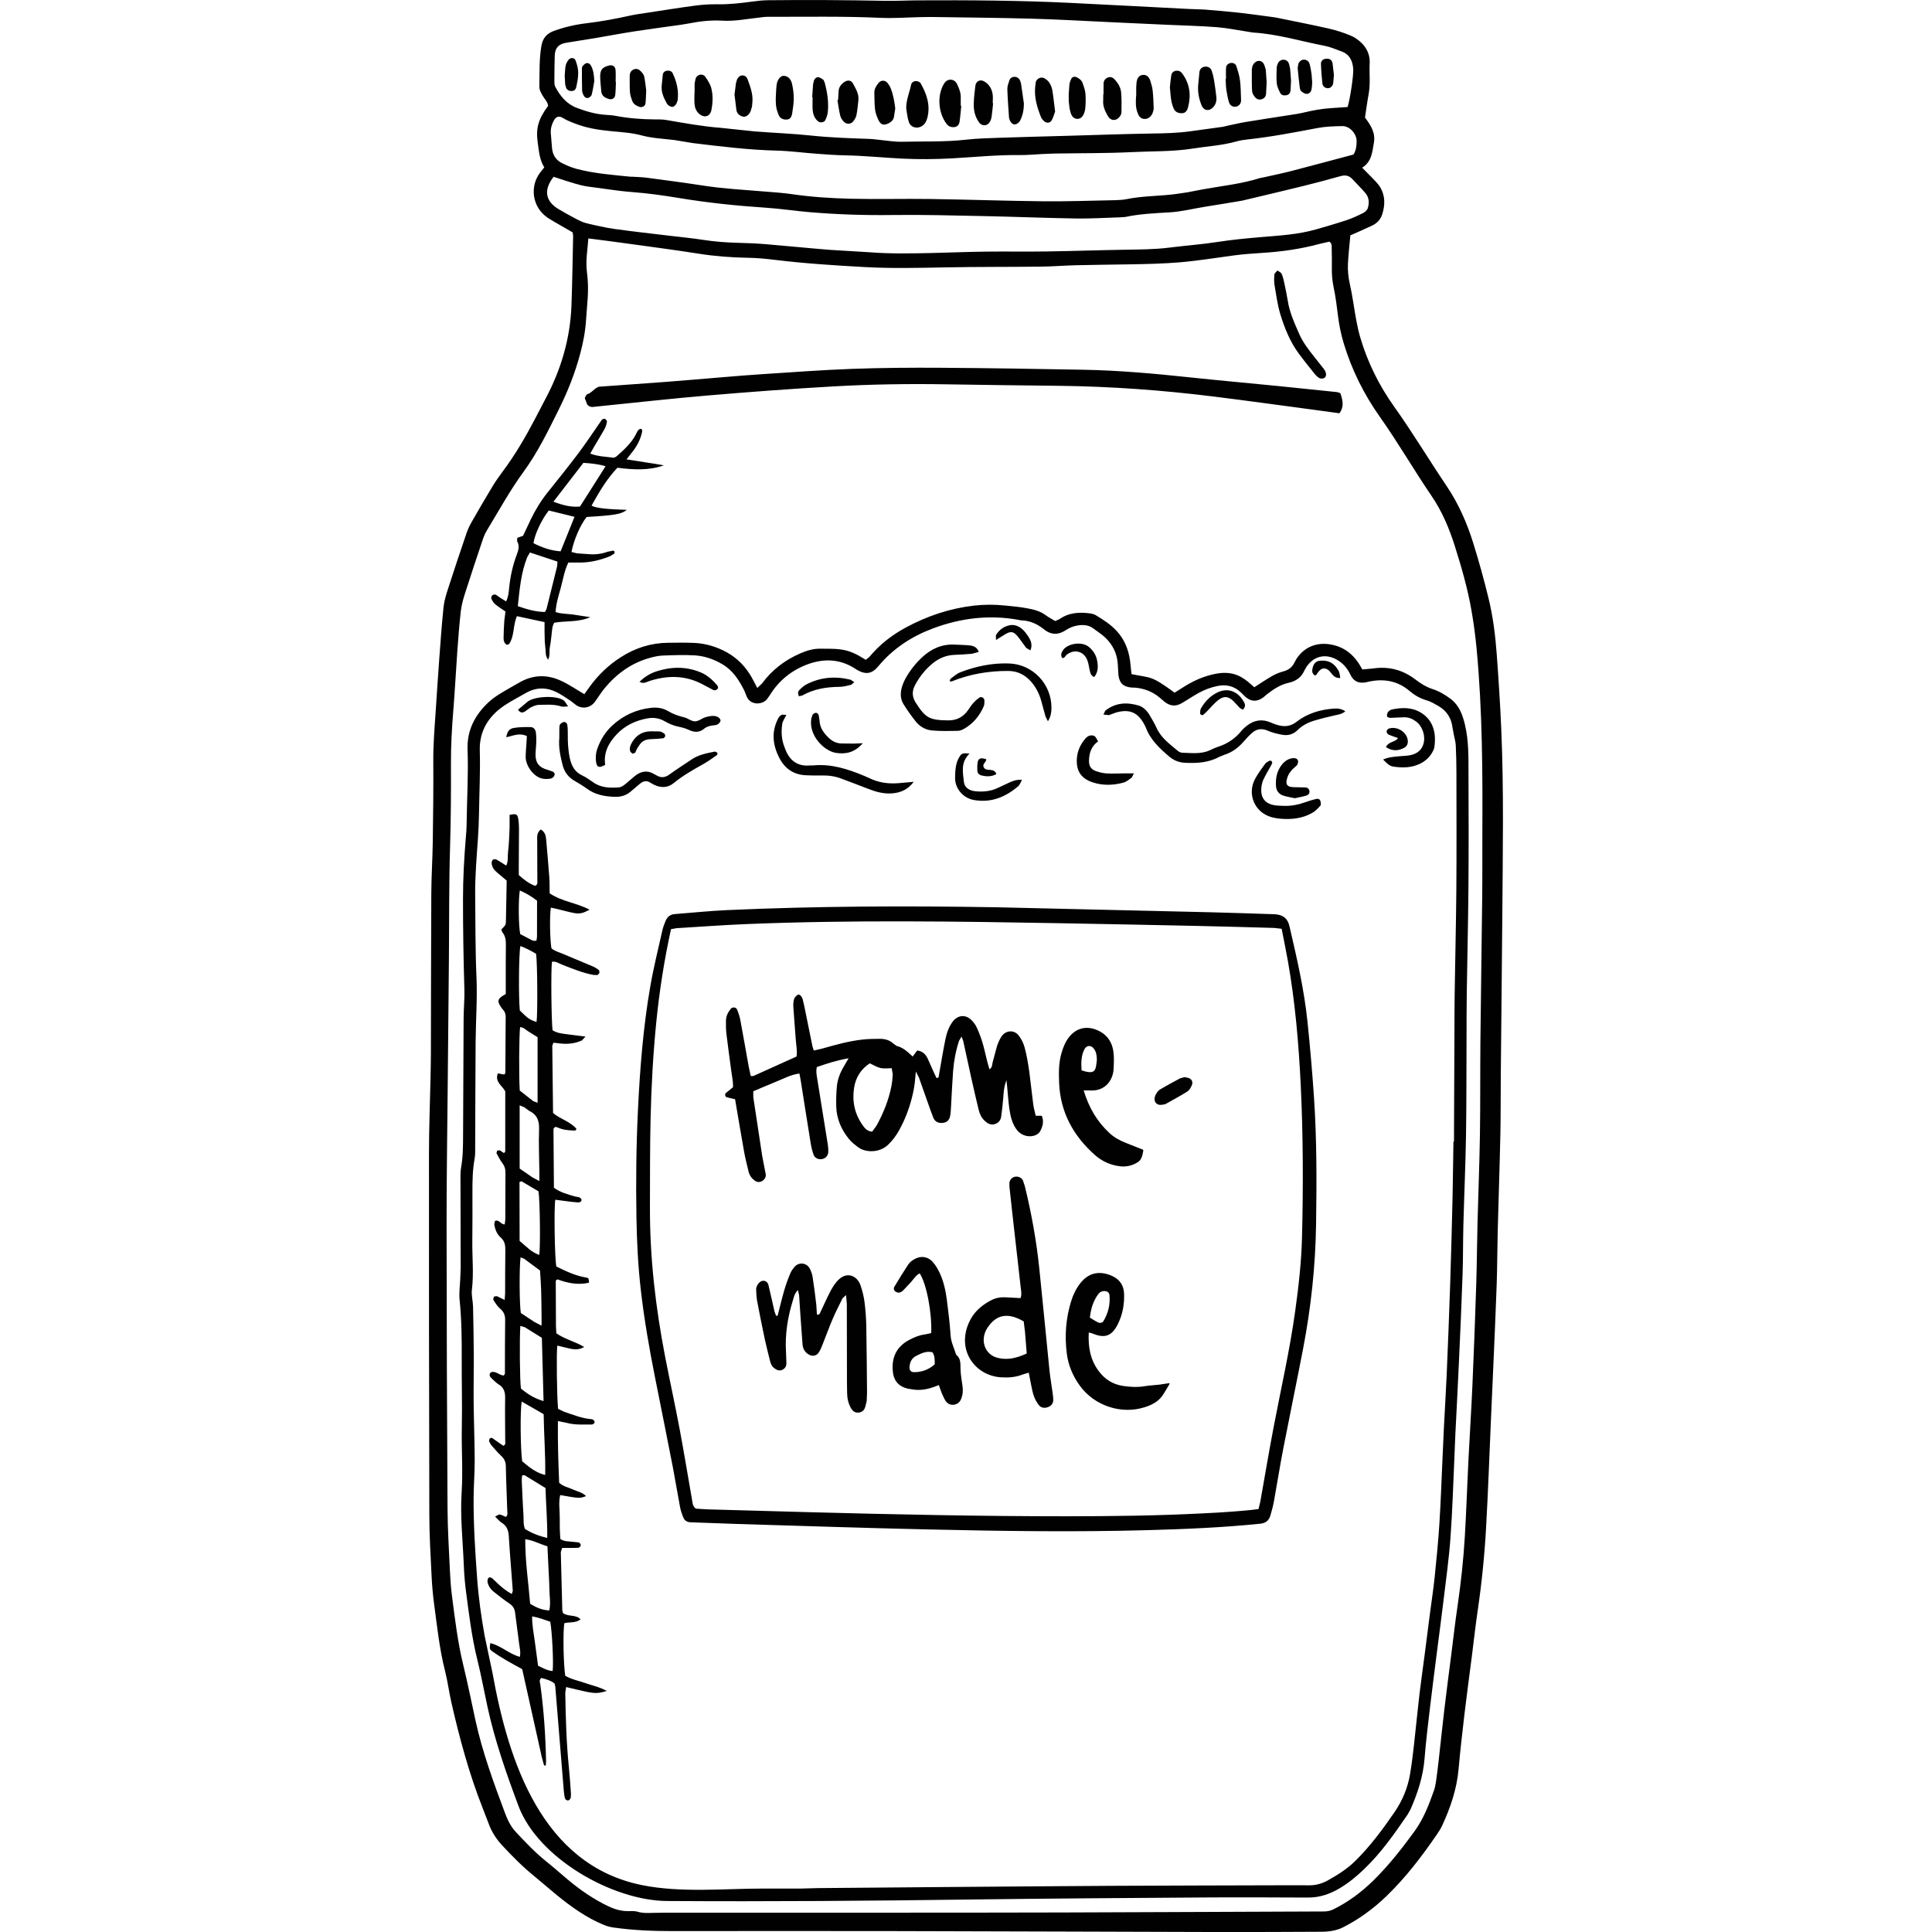 <svg xmlns="http://www.w3.org/2000/svg" width="100" height="100" viewBox="0 0 100 100"><g fill="#010101"><path d="M29.642 12.029l-.968-.558c-.163-.097-.331-.192-.475-.314-.652-.552-.762-1.512-.26-2.2l.233-.294c-.251-.4-.278-.855-.341-1.296-.105-.74.043-1.221.539-1.886-.017-.201-.166-.335-.262-.495-.099-.165-.197-.328-.192-.528.016-.692-.012-1.384.104-2.072.067-.4.27-.649.653-.787.541-.195 1.097-.326 1.663-.393.775-.091 1.539-.236 2.299-.403.27-.059.545-.094.818-.136.838-.127 1.675-.263 2.515-.375.375-.05.758-.077 1.137-.07.626.012 1.243-.06 1.861-.144.256-.035.516-.063.775-.066 2.024-.022 4.049-.01 6.073.03.553.011 1.107-.021 1.661-.024 2.649-.014 5.296.002 7.944.132 2.037.099 4.078.21 6.116.314l.778.028c.604.048 1.207.1 1.809.165.531.058 1.062.135 1.596.205l.309.043c.914.188 1.83.366 2.742.571.386.088.767.212 1.134.363.217.089.426.238.592.406.273.279.419.622.399 1.032-.026.534.045 1.07-.055 1.602-.072.39-.123.785-.188 1.203.276.377.558.77.461 1.307-.087.479-.106.976-.607 1.291l.396.399c.187.202.404.389.542.621.263.44.252.926.096 1.405-.085.26-.264.446-.506.565l-.661.302-.478.21c-.045.497-.1.978-.124 1.458-.018.362.018.719.101 1.08.137.606.213 1.226.326 1.838.056.306.123.61.21.908.379 1.291.972 2.483 1.749 3.574.955 1.34 1.801 2.751 2.719 4.114.614.91 1.055 1.91 1.379 2.954.293.941.557 1.892.79 2.849.23.942.353 1.907.424 2.873.095 1.294.18 2.59.236 3.887.139 3.201.078 6.403.056 9.605-.02 2.787-.056 5.574-.08 8.36-.01 1.005.001 2.008-.021 3.013-.036 1.678-.094 3.354-.138 5.034-.022.916-.022 1.834-.053 2.752-.043 1.28-.104 2.559-.157 3.839l-.136 3.06c-.084 1.902-.149 3.805-.257 5.705-.08 1.435-.225 2.863-.434 4.286-.117.786-.201 1.579-.303 2.368-.127.995-.263 1.99-.381 2.986-.111.946-.22 1.892-.304 2.839-.092 1.033-.417 1.993-.85 2.925-.07.156-.165.305-.263.446-.783 1.145-1.62 2.243-2.623 3.211-.667.642-1.402 1.181-2.224 1.602-.357.184-.754.239-1.159.239-1.575.003-3.15.019-4.726.016-5.764-.015-11.528-.038-17.292-.05-3.843-.008-7.686-.003-11.529 0-1.023 0-2.042-.039-3.056-.182-.168-.023-.339-.065-.497-.129-.909-.368-1.695-.934-2.45-1.546l-1.193-1.002c-.593-.481-1.126-1.022-1.646-1.582-.274-.296-.493-.624-.646-.995l-.355-.92c-.703-1.774-1.197-3.61-1.622-5.467-.124-.539-.19-1.092-.327-1.627-.295-1.161-.417-2.35-.576-3.531-.064-.48-.103-.964-.126-1.447-.049-1.021-.112-2.041-.114-3.062-.017-6.249-.022-12.498-.019-18.747 0-1.298.053-2.596.08-3.894.009-.433.018-.865.02-1.298.007-2.77.006-5.54.021-8.31.005-.882.064-1.765.076-2.647.021-1.384.036-2.77.027-4.154-.007-.851.062-1.695.12-2.541.062-.897.116-1.795.183-2.692.067-.915.132-1.831.226-2.742.033-.323.131-.645.232-.956.312-.971.636-1.938.966-2.904.072-.211.175-.414.286-.608.343-.601.692-1.199 1.05-1.791.161-.266.341-.522.527-.771.645-.862 1.184-1.788 1.682-2.739l.528-1.013c.812-1.519 1.29-3.132 1.352-4.857.043-1.193.06-2.388.086-3.581l-.023-.189zm.812.311c-.044.596-.148 1.161-.075 1.731.058.449.072.896.041 1.346l-.086 1.139c-.036.589-.147 1.166-.298 1.734-.266 1.007-.647 1.97-1.112 2.902-.548 1.101-1.084 2.211-1.81 3.206-.707.967-1.281 2.013-1.899 3.033-.089.146-.163.306-.218.469-.319.95-.638 1.902-.942 2.857-.094.294-.173.6-.207.907-.077.688-.129 1.378-.179 2.068-.073 1.019-.124 2.039-.207 3.056-.075.915-.125 1.829-.121 2.748.006 1.437-.002 2.872-.046 4.309-.059 1.938-.042 3.877-.06 5.815l-.06 6.387c-.022 2.458-.062 4.916-.06 7.373.002 4.882.021 9.764.049 14.645.006 1.072.073 2.145.122 3.216.02.433.049.865.104 1.294.157 1.217.301 2.436.595 3.634.23.938.417 1.891.625 2.836.359 1.645.938 3.22 1.526 4.791.134.359.295.701.561.984.497.533.996 1.061 1.565 1.517.378.304.741.626 1.112.938.652.546 1.345 1.028 2.118 1.395.336.159.676.258 1.049.249.155-.003.32-.011.464.032.256.079.511.067.771.059l.675-.01c3.843 0 7.686 0 11.528-.001 3.029-.002 6.058 0 9.087-.01 4.483-.013 8.967-.036 13.45-.052.178 0 .337-.029.497-.108.768-.381 1.444-.881 2.057-1.48.794-.778 1.475-1.645 2.131-2.543.479-.655.76-1.391 1.024-2.141.05-.146.08-.302.103-.456.053-.377.1-.755.142-1.132.098-.859.185-1.72.287-2.579.112-.944.236-1.889.357-2.832.107-.841.202-1.684.326-2.522.176-1.199.307-2.403.379-3.613.077-1.293.118-2.593.183-3.889.065-1.312.152-2.626.21-3.939.078-1.746.141-3.494.198-5.24.034-1.055.038-2.111.066-3.166.039-1.522.101-3.045.125-4.567.024-1.593.009-3.185.024-4.777.026-2.526.066-5.054.094-7.581.012-1.056.001-2.112.007-3.168.016-3.202.005-6.404-.295-9.596-.063-.671-.15-1.342-.267-2.006-.2-1.143-.52-2.259-.871-3.363-.287-.909-.662-1.789-1.203-2.58-.915-1.343-1.728-2.755-2.669-4.083-.822-1.164-1.456-2.43-1.869-3.802-.14-.466-.239-.937-.297-1.419-.061-.498-.123-.997-.227-1.487-.068-.326-.098-.648-.092-.978.004-.363.001-.726-.008-1.09-.002-.097.012-.21-.127-.292l-.473.109c-.989.27-1.997.412-3.019.474-.484.03-.968.067-1.449.13-.941.124-1.878.282-2.829.359-.829.067-1.657.087-2.488.101-.952.016-1.903.024-2.854.047-.604.015-1.208.066-1.812.072-1.646.019-3.29.007-4.934.039-1.403.027-2.804.061-4.205-.017-1.556-.087-3.109-.185-4.656-.375-.446-.054-.897-.097-1.345-.104-.867-.014-1.726-.079-2.584-.214-1.144-.181-2.293-.332-3.441-.49-.733-.106-1.469-.197-2.258-.299zm39.297-6.8c.121-.368.314-1.635.292-1.967-.029-.425-.192-.769-.627-.92-.278-.096-.55-.222-.835-.277-1.239-.238-2.451-.615-3.72-.691l-.307-.049c-.531-.08-1.057-.19-1.591-.231-.862-.065-1.728-.084-2.59-.124l-2.801-.129c-1.383-.063-2.765-.146-4.148-.184-1.747-.049-3.493-.062-5.241-.089l-.571.008c-.674.015-1.35.068-2.022.037-1.955-.09-3.91-.049-5.865-.054-.172 0-.344.032-.516.051-.601.067-1.198.186-1.807.15-.592-.035-1.175.028-1.753.144l-.41.068c-.805.114-1.611.219-2.414.343-.684.106-1.363.237-2.045.351l-1.485.239c-.394.07-.569.271-.582.665-.013.433-.017.865-.019 1.298 0 .102-.003.218.042.304.253.487.596.904 1.122 1.102.484.183.984.33 1.508.36.173.01.347.023.516.055.665.126 1.337.176 2.014.181.19.002.383-.004.569.027.938.159 1.872.335 2.823.408l1.754.184c.982.08 1.969.112 2.948.217 1 .106 2.002.138 3.004.173.224.008.446.045.67.066.327.03.655.089.981.082 1.124-.028 2.25.018 3.371-.109.584-.065 1.174-.079 1.76-.099 1.124-.039 2.249-.066 3.374-.097 1.504-.043 3.007-.098 4.513-.122.642-.01 1.279-.025 1.914-.111l1.747-.24.151-.039c.337-.071.673-.153 1.015-.209.716-.12 1.434-.225 2.151-.339.272-.042.548-.078.817-.142.488-.116.98-.21 1.482-.237l.811-.054zm.305 2.459c.145-.234.158-.46.163-.685.008-.382-.357-.793-.736-.787-.431.007-.867.02-1.29.1-1.205.228-2.409.461-3.633.592-.189.02-.378.049-.56.101-.736.21-1.502.249-2.251.368-1.044.167-2.104.132-3.155.185-1.331.066-2.664.052-3.997.074l-.621.024c-.415.02-.831.061-1.243.056-1.145-.014-2.28.104-3.421.168-.862.048-1.73.058-2.593.016-.983-.047-1.964-.152-2.95-.169-.501-.009-1.002-.047-1.502-.084-.689-.05-1.378-.145-2.068-.162-1.457-.036-2.897-.216-4.339-.39l-.973-.16c-.564-.067-1.129-.089-1.688-.24-.513-.137-1.058-.167-1.591-.219-.605-.06-1.199-.149-1.772-.365-.244-.091-.482-.181-.705-.317-.205-.125-.353-.071-.469.142-.111.201-.168.417-.153.647l.064.776c.032.356.207.625.527.779.231.113.472.219.72.286.922.247 1.872.316 2.818.412l.103.001c.242.016.485.019.725.05.977.13 1.955.258 2.928.408 1.044.162 2.098.218 3.15.305.483.04.968.068 1.446.139 1.012.148 2.032.212 3.05.237 1.366.034 2.733-.007 4.101.013 1.955.028 3.91.099 5.864.119 1.245.012 2.49-.034 3.736-.058.189-.004.382-.017.568-.053.662-.133 1.338-.156 2.01-.208.379-.029.757-.086 1.133-.144l.813-.156c.986-.179 1.988-.28 2.949-.583l.255-.051c.455-.103.912-.196 1.365-.313 1.069-.277 2.136-.566 3.222-.854zm-41.399 1.152c-.536.67-.434 1.268.259 1.676.283.167.568.329.86.481.183.096.372.195.57.244.487.118.978.23 1.473.301.942.133 1.888.233 2.832.348.567.068 1.135.121 1.699.208.618.096 1.236.146 1.86.159.484.011.968.033 1.451.073 1.086.09 2.17.202 3.256.289l2.124.129c1.055.082 2.11.059 3.166.037.934-.02 1.868-.061 2.801-.072 1.055-.013 2.112.007 3.166-.009 1.35-.02 2.698-.067 4.047-.089.78-.012 1.557-.014 2.333-.113.823-.104 1.649-.163 2.472-.29.733-.114 1.476-.185 2.214-.248.965-.082 1.933-.132 2.872-.4.53-.152 1.062-.306 1.588-.48.295-.098.578-.23.855-.37.099-.05.21-.149.241-.249.084-.273.073-.555-.125-.785-.215-.249-.448-.48-.672-.721-.171-.184-.363-.224-.61-.154-.646.183-1.299.355-1.953.517-1.04.256-2.084.5-3.127.749l-.152.027c-.581.096-1.16.195-1.741.285-.631.098-1.253.262-1.896.299-.759.043-1.521.077-2.269.236l-.206.016c-.778.024-1.557.076-2.335.064-1.609-.025-3.218-.093-4.825-.125-1.575-.032-3.15-.076-4.724-.055-1.421.019-2.837-.029-4.251-.147-.758-.063-1.512-.182-2.271-.231-1.502-.099-2.996-.255-4.483-.5-.821-.137-1.646-.251-2.473-.313-.744-.056-1.475-.188-2.213-.276-.256-.031-.509-.101-.757-.173-.346-.1-.687-.218-1.056-.338zM30.245 35.931l.275-.385c.442-.609.976-1.121 1.61-1.528.747-.479 1.56-.74 2.449-.748.451-.005.901-.013 1.351.007.596.027 1.158.195 1.682.483.561.309.987.754 1.3 1.309l.287.541.249-.242c.516-.699 1.183-1.206 1.975-1.549.333-.145.681-.251 1.052-.243.345.008.693-.009 1.034.038.464.062.805.226 1.305.538l.185-.15c.525-.635 1.16-1.129 1.883-1.52 1.108-.598 2.279-.992 3.53-1.135.535-.061 1.07-.061 1.606-.006.378.038.758.071 1.131.141.338.063.678.139.965.354.153.112.322.199.503.309l.224-.1c.486-.342 1.027-.37 1.589-.294.102.013.208.044.294.096.385.232.76.472 1.071.808.406.438.611.954.695 1.529l.076.708c1.011.213.983.041 2.23.961l.552-.347c.491-.301 1.013-.523 1.58-.632.456-.087.896-.063 1.31.168.118.067.231.146.34.23l.344.301c.321-.205.618-.409.932-.587.177-.101.373-.182.571-.234.271-.071.463-.217.58-.468l.1-.182c.41-.622 1.055-.876 1.792-.74.761.141 1.255.602 1.616 1.289l.543-.049c.812-.122 1.542.064 2.193.56.274.21.554.391.894.502.338.109.667.3.951.518.429.327.607.807.732 1.33.203.852.18 1.711.183 2.571.008 1.956.013 3.912-.003 5.869-.016 1.835-.061 3.669-.087 5.503-.011.728-.008 1.454-.011 2.182-.008 1.714-.001 3.428-.028 5.141-.026 1.557-.096 3.113-.137 4.67-.021.831-.011 1.663-.04 2.493-.051 1.504-.118 3.008-.187 4.513-.057 1.262-.123 2.524-.187 3.786l-.045 1.089c-.065 1.417-.104 2.837-.207 4.252-.079 1.104-.234 2.201-.366 3.3-.104.876-.224 1.749-.335 2.625-.12.943-.243 1.888-.354 2.832-.105.894-.216 1.786-.287 2.682-.073.931-.358 1.794-.729 2.638l-.153.271c-.676.985-1.359 1.965-2.227 2.798-.399.387-.822.738-1.304 1.021-.502.296-1.031.473-1.62.47-1.782-.008-3.566-.017-5.35-.005-3.981.027-7.964.053-11.945.104-5.297.071-10.593.113-15.892.079-2.789-.019-6.655-2.194-7.679-4.921-.632-1.685-1.225-3.383-1.607-5.145-.176-.812-.325-1.63-.525-2.436-.289-1.162-.428-2.346-.585-3.529-.059-.445-.094-.895-.112-1.343-.05-1.263-.194-2.527-.112-3.788.071-1.108-.013-2.215.009-3.321.025-1.211-.011-2.423-.005-3.634.005-1.005-.009-2.006-.11-3.008-.036-.357.02-.723.034-1.086l.023-.567-.012-4.778c0-.14.01-.278.033-.414.098-.548.1-1.104.102-1.655.009-2.026.015-4.052.028-6.077.003-.502.055-1.004.039-1.505-.047-1.558-.072-3.114-.071-4.673 0-1.057.059-2.11.146-3.162.017-.207.037-.414.04-.622.014-1.315.098-2.629.05-3.945-.035-.977.377-1.775 1.078-2.431.175-.165.376-.307.582-.435.337-.21.687-.402 1.032-.6.698-.4 1.421-.419 2.139-.087.404.183.776.441 1.213.697zm44.985 23.158h.028l.001-.362.023-5.401c.003-.623 0-1.247.011-1.87.026-1.801.072-3.601.087-5.401.016-2.042.007-4.085.004-6.129-.001-.45-.012-.9-.034-1.35-.01-.186-.065-.37-.102-.555l-.065-.355c-.058-.499-.303-.877-.736-1.125-.194-.111-.392-.231-.604-.292-.344-.098-.634-.27-.899-.496-.568-.48-1.223-.62-1.946-.5l-.202.039-.102.027c-.383.062-.632-.049-.803-.409-.155-.324-.374-.577-.683-.757-.588-.342-1.206-.202-1.585.363l-.104.18c-.155.366-.442.562-.82.646-.416.091-.763.319-1.095.574l-.239.199c-.32.219-.607.205-.899-.043l-.223-.218c-.351-.344-.765-.445-1.241-.344-.342.073-.666.192-.968.362-.287.16-.561.344-.842.511-.328.195-.61.177-.912-.056l-.276-.235c-.357-.296-.773-.452-1.233-.498l-.208-.007c-.426-.042-.617-.222-.673-.648l-.034-.57c-.034-.544-.262-1.002-.652-1.371-.188-.177-.41-.317-.618-.473-.239-.179-.515-.194-.794-.153-.222.033-.429.116-.622.243-.388.254-.761.262-1.142-.047-.343-.275-.736-.453-1.19-.46l-.152-.03c-1.504-.267-2.968-.084-4.386.445-1.101.411-2.069 1.036-2.831 1.954-.337.407-.646.452-1.096.204l-.131-.084c-.794-.508-1.644-.518-2.487-.195-.809.311-1.462.845-1.919 1.597l-.151.209c-.26.283-.847.302-1.039-.165l-.116-.289c-.274-.547-.596-1.056-1.145-1.376-.44-.257-.917-.426-1.421-.456-.551-.033-1.107-.011-1.66.009-.222.008-.447.06-.663.119-.968.266-1.74.832-2.369 1.6-.175.214-.316.454-.481.676-.233.315-.635.389-.963.176l-.287-.223c-.231-.151-.458-.312-.704-.437-.546-.281-1.095-.279-1.634.036-.358.209-.731.396-1.076.625-.834.552-1.322 1.327-1.293 2.341.031 1.092-.025 2.18-.041 3.271-.006.433-.027.864-.056 1.295-.066.967-.151 1.932-.142 2.902.015 1.419.005 2.837.067 4.257.049 1.121-.035 2.248-.044 3.372-.014 1.818-.015 3.636-.023 5.453-.001.19.008.385-.027.57-.108.582-.117 1.17-.115 1.759.002.831.004 1.662-.006 2.493-.011.846.081 1.69-.021 2.539-.035.285.052.582.059.875.02.865.033 1.729.038 2.595.004.797-.016 1.593-.007 2.39.01.985.051 1.97.054 2.956.003.639-.05 1.278-.056 1.918-.011 1.403.08 2.802.182 4.2.073 1.003.212 1.995.389 2.982l.408 1.928c.82 4.559 2.549 9.93 7.741 10.975 2.029.409 4.262.175 6.324.177l1.602.002c.397.004.795-.022 1.193-.026 2.111-.02 4.223-.035 6.335-.053 2.924-.021 5.851-.048 8.777-.064 3.133-.016 6.268-.021 9.4-.03l.884.003c.355.006.694-.092.993-.262.511-.286 1.004-.597 1.429-1.021.767-.761 1.402-1.622 2.01-2.506.408-.593.683-1.258.801-1.956.171-1.005.251-2.024.367-3.037l.125-1.136c.085-.687.18-1.37.27-2.057l.278-2.16c.082-.617.176-1.233.239-1.853.095-.912.183-1.825.242-2.74.069-1.089.106-2.177.156-3.268l.075-1.66c.046-.915.104-1.83.145-2.748.065-1.556.129-3.112.18-4.669.049-1.486.087-2.975.123-4.464.02-.984.032-1.971.048-2.957zM30.385 20.403c.208-.021.431-.374.653-.39 1.157-.084 2.314-.162 3.47-.25.984-.075 1.966-.163 2.95-.243.638-.052 1.276-.107 1.915-.148 1.572-.1 3.143-.222 4.716-.279 1.539-.057 3.081-.067 4.62-.057 2.459.015 4.917.057 7.373.102 1.82.033 3.629.195 5.437.387 1.549.165 3.101.303 4.65.457 1.016.101 2.03.208 3.047.314l.16.053c.114.341.216.682-.047 1.042l-1.282-.175c-1.733-.231-3.463-.472-5.199-.688-2.681-.334-5.372-.529-8.075-.559-1.938-.021-3.877-.045-5.816-.077s-3.878-.002-5.813.108c-2.16.122-4.318.284-6.474.467-1.914.162-3.823.377-5.734.57l-.258.028c-.162.01-.293-.097-.321-.218-.055-.241-.171-.175.028-.444zM34.362 24.085c-.781.28-1.583.228-2.405.126-.558.585-.952 1.269-1.339 1.961.246.128.759.186 1.828.218-.29.224-.6.279-2.081.369-.318.392-.664 1.179-.786 1.811l.28.07.673.048c.315.02.621-.022.918-.13l.298-.06.069.059-.019.093-.214.137c-.502.2-1.02.33-1.565.331h-.602c-.201.408-.269.852-.384 1.279-.112.414-.25.825-.275 1.282.289.1.584.087.871.125l.925.141c-.634.277-1.255.176-1.868.288-.113.192-.112.418-.139.638-.025.206-.043.414-.085.617-.043.209.024.438-.093.661-.116-.195-.112-.195-.129-.485l-.043-.465-.011-.519v-.479l-1.43-.308c-.212.476-.117 1.017-.407 1.445l-.114.039c-.125-.069-.17-.202-.17-.337.002-.311.02-.621.04-.93l.059-.458c-.19-.132-.368-.24-.525-.371-.088-.074-.156-.182-.205-.287-.021-.046.009-.146.049-.183.04-.036.132-.048.186-.028l.205.145.323.202c.115-.237.133-.458.154-.674.06-.606.185-1.196.404-1.764.09-.232.14-.456.007-.689l.015-.166.296-.103.392-.833c.241-.5.527-.972.875-1.408.54-.676 1.083-1.35 1.604-2.041.395-.525.756-1.075 1.132-1.614l.087-.127.135-.042c.053.034.126.106.119.15-.022.132-.061.27-.125.386-.176.318-.37.626-.554.939l-.186.334c.397.154.797.156 1.185.212.068.01.163-.055.222-.109.361-.324.72-.65.95-1.09.061-.116.101-.262.255-.301.111.056.075.15.057.225-.093.394-.289.738-.547 1.048l-.245.315c.678.111 1.303.195 1.933.307zm-6.932 4.511l-.138.236c-.324.807-.394 1.661-.491 2.542.476.167.929.296 1.407.302l.081-.159c.185-.734.368-1.468.547-2.203l.019-.245-1.425-.473zm1.215-2.628c.509.19.949.298 1.376.249l1.323-2.083c-.373-.118-.742-.148-1.147-.178l-1.552 2.012zm1.092.783l-1.333-.328c-.372.473-.731 1.239-.792 1.693.439.22.898.389 1.406.42l.719-1.785zM66.122 14c.091.068.186.104.213.169.063.14.1.292.132.442.068.32.138.641.189.963.093.605.347 1.152.589 1.705.193.449.494.827.793 1.207l.482.608c.05.066.095.147.111.228.022.106-.016.219-.122.259-.068.026-.177.019-.236-.02-.101-.063-.185-.157-.258-.249-.27-.337-.542-.672-.797-1.02-.444-.605-.724-1.296-.941-2.003-.152-.491-.219-1.011-.306-1.52-.031-.184-.024-.377-.009-.565.006-.063.092-.121.16-.204zM49.755 5.478c-.029.274-.047.549-.088.821-.021.142-.102.26-.264.279-.167.02-.305-.031-.411-.169-.432-.572-.492-1.457-.141-2.06.076-.129.184-.218.329-.224.168-.006.291.083.365.242.104.221.192.443.183.694l-.001.415.028.002zM46.906 5.62c-.011-.434.169-.822.25-1.227.025-.125.143-.204.274-.195.076.005.185.045.218.104.313.553.518 1.131.355 1.783-.043.175-.116.326-.266.429-.252.173-.588.095-.692-.191-.08-.222-.095-.468-.139-.703zM46.339 5.607l-.07.455c-.031.139-.12.24-.252.309-.263.138-.425.104-.549-.159-.08-.17-.151-.353-.174-.537-.036-.29-.029-.585-.038-.878-.005-.204.104-.362.223-.51.117-.145.331-.145.452-.001.066.078.123.168.163.262.14.336.197.693.245 1.059zM51.403 5.345c-.025.239-.044.48-.081.718-.016.098-.055.201-.112.282-.131.187-.39.183-.526 0-.214-.29-.293-.625-.283-.976.009-.31.043-.62.083-.926.03-.242.247-.353.458-.23.252.146.395.381.437.665.023.152.005.311.005.466l.019.001zM43.38 5.179l.022-.414c.003-.228.114-.39.295-.517.167-.116.355-.106.447.066.145.27.321.538.287.868-.027.258-.051.516-.1.769-.021.113-.087.227-.158.32-.127.167-.354.181-.498.028-.08-.085-.156-.193-.183-.304-.065-.267-.101-.54-.147-.81l.035-.006zM58.81 4.911v-.415l.021-.259c.037-.218.146-.34.314-.359.188-.021.33.085.403.325.05.165.098.334.116.505.03.292.04.584.05.878.003.083-.021.171-.05.251-.075.204-.242.328-.427.32-.205-.008-.298-.152-.359-.323-.112-.298-.095-.611-.068-.923zM60.553 4.514c.023-.207.038-.414.073-.617.021-.127.105-.215.243-.234.132-.018.237.026.317.132.399.537.476 1.131.305 1.765-.055.203-.155.294-.309.3-.188.007-.349-.059-.428-.234-.062-.139-.107-.292-.132-.443-.035-.221-.047-.445-.069-.669zM54.612 5.773c-.042.112-.087.296-.179.457-.084.151-.276.156-.399.035-.061-.059-.124-.127-.153-.203-.197-.5-.354-1.01-.301-1.558l.031-.256c.057-.192.282-.293.454-.193.1.057.197.142.258.238.072.114.123.25.146.383.056.339.091.681.143 1.097zM40.152 5.099c.017-.286.019-.492.044-.696.036-.283.207-.495.384-.479.24.022.363.201.412.405.059.248.092.507.093.76.001.255-.043.512-.08.767-.031.214-.121.32-.264.331-.185.014-.349-.04-.429-.217-.063-.139-.111-.289-.136-.438-.026-.169-.02-.342-.024-.433zM57.118 4.877l.003-.568c.011-.15.101-.258.243-.304.151-.05.265.029.36.139.164.186.285.402.306.644.029.342.022.687.017 1.031-.002.079-.048.167-.101.231-.176.226-.455.212-.597-.034-.145-.254-.278-.517-.247-.828l.003-.311h.013zM35.952 4.78l.002-.467.052-.251c.083-.218.368-.276.5-.089.127.182.255.38.31.59.096.37.08.758.006 1.133-.066.337-.36.423-.624.204-.156-.131-.229-.308-.247-.498-.021-.206-.004-.414-.004-.622h.005zM52.995 5.342c.005.322-.053.626-.197.907-.043.082-.141.163-.229.186-.132.035-.223-.069-.287-.176l-.053-.144c-.034-.499-.073-.997-.089-1.496-.004-.149.053-.305.102-.451.04-.124.141-.193.277-.191s.226.08.282.195l.046.147.148 1.023zM62.023 4.345l.06-.619c.023-.159.126-.253.271-.274.163-.023.311.054.366.218.05.146.089.299.114.452.049.289.088.581.122.872.026.214-.016.412-.178.571-.206.208-.467.167-.581-.105-.148-.356-.216-.728-.174-1.115zM42.038 5.031l.047-.672.047-.199c.046-.099.128-.183.24-.161.092.019.18.082.257.142l.059.141c.13.487.208.982.162 1.487-.014.151-.062.305-.128.442-.071.146-.284.16-.404.049-.161-.149-.235-.345-.253-.554-.019-.223-.005-.448-.005-.673l-.022-.002zM55.317 4.868l.036-.499c.014-.099.052-.198.095-.29.046-.099.166-.131.265-.087.146.064.272.16.324.312.063.177.129.36.146.544.021.256.013.516-.01.772-.012.13-.059.272-.133.38-.152.23-.463.198-.581-.055-.05-.106-.076-.227-.1-.344l-.041-.359-.001-.374zM38.018 4.903l.074-.596.057-.197c.061-.104.137-.205.275-.207.14-.002.231.089.273.204.134.372.279.744.249 1.152l-.022.257-.074.246c-.081.187-.253.311-.393.275-.177-.047-.312-.151-.341-.345l-.098-.789zM63.457 4.074c0-.189-.01-.379.004-.567.008-.132.098-.216.229-.245.116-.025.258.029.299.151.08.244.161.492.193.745.042.34.043.686.055 1.029.006.17-.107.306-.263.335-.151.027-.312-.055-.361-.225-.063-.213-.106-.435-.139-.656-.026-.187-.024-.377-.036-.567h.019zM33.448 4.675c-.015.3-.015.489-.037.676-.018.146-.17.226-.312.18-.169-.055-.318-.146-.38-.32-.052-.144-.102-.294-.113-.446-.02-.273-.01-.549-.012-.824-.001-.171.067-.3.236-.358.153-.053.27.031.364.132.067.072.135.163.153.256.052.268.079.541.101.704zM65.562 4.257l-.031.598c-.011.131-.081.227-.205.275-.148.059-.281.005-.372-.105-.072-.089-.142-.209-.147-.318-.02-.379-.012-.76-.012-1.139l.034-.151c.061-.161.211-.277.348-.266.16.013.236.124.282.264l.058.198.045.644zM31.88 4.245c-.01.222-.01.445-.035.666-.02.181-.166.264-.335.212-.209-.064-.375-.167-.391-.416-.016-.256-.055-.511-.053-.766.002-.332.115-.456.433-.545.2-.056.349.03.363.232.015.205.003.411.003.616l.015.001zM34.255 4.374l.051-.511c.017-.108.093-.184.207-.202.129-.021.249.014.307.135.21.442.318.905.255 1.397l-.051.144c-.059.112-.144.218-.276.188-.088-.019-.192-.092-.234-.17-.166-.302-.312-.616-.259-.981zM66.824 4.159l-.026.53c-.015.13-.091.222-.229.243-.128.021-.251-.007-.31-.129-.073-.153-.155-.314-.172-.479-.029-.272-.014-.549-.004-.824.003-.082.034-.169.072-.243.061-.114.171-.171.3-.165.134.007.221.091.264.213l.057.25.048.604zM67.919 4.274c-.012.115-.008.255-.043.385-.034.12-.137.215-.269.199-.089-.011-.184-.075-.255-.138-.046-.04-.068-.121-.076-.186-.042-.339-.08-.678-.11-1.018l.034-.201c.039-.135.179-.239.305-.229.132.011.237.084.272.202.054.18.083.368.11.554l.032.432zM30.76 4.203c-.043.235-.075.474-.136.705-.017.066-.108.139-.179.159-.109.029-.199-.046-.246-.145-.036-.076-.068-.163-.07-.246-.01-.378-.009-.758-.01-1.137l.022-.099c.055-.06.112-.133.185-.161.108-.042.208.018.26.114.137.251.163.525.174.81zM29.229 3.924l.03-.417c.01-.083.027-.171.066-.244.063-.118.128-.262.289-.257.175.006.188.165.233.293.146.408.065.809-.02 1.211-.024.113-.091.184-.204.199-.129.018-.24-.029-.311-.137l-.058-.195-.025-.453zM69.043 3.881l-.036.42c-.026.159-.141.26-.271.265-.134.005-.271-.09-.289-.241-.036-.34-.065-.682-.075-1.023-.004-.156.109-.246.265-.262.179-.019.305.061.337.239l.069.602zM27.99 42.932c.218.13.26.316.277.505.059.654.116 1.31.164 1.965.02.274.014.551.019.835.628.429 1.397.49 2.067.849-.342.182-.504.227-.806.172-.289-.053-.571-.137-.857-.205l-.343-.076c-.066.45-.049 1.601.029 2.104.162.148.386.201.59.288l1.579.663c.109.047.21.117.303.191l.016.141-.099.104-.203-.005c-.566-.101-1.092-.324-1.625-.53-.17-.066-.331-.19-.532-.153-.056.365-.033 3.041.031 3.545.246.161.542.178.83.218l.875.11-.184.197c-.337.155-.695.2-1.063.166l-.411-.045-.062.152c.011 1.16.026 2.319.041 3.486.382.321.885.438 1.206.813-.004.096-.078.1-.145.095-.172-.012-.346-.019-.514-.056-.148-.03-.291-.097-.399-.135-.133.04-.126.119-.126.181l.023 2.971c.335.246.72.342 1.097.453l.202.036c.056.026.13.089.13.135 0 .099-.092.139-.185.136l-.362-.034-.811-.106c-.071.38-.034 2.932.05 3.454.483.236.977.479 1.531.57.148.025.147.033.167.269-.572.138-1.121.019-1.633-.171l-.071.043-.02.049.01 2.335.02.365c.453.316.99.429 1.444.71-.232.119-.409.147-.699.091l-.695-.164c-.051.356-.023 2.605.039 3.271l.301.146c.473.164.94.354 1.449.392.051.004.13.074.137.123.015.103-.075.152-.164.152-.432-.003-.866.031-1.291-.09l-.44-.088c-.012 1.093.021 2.145.065 3.192.209.198.476.238.706.345.229.106.489.148.688.346-.336.124-.336.124-1.34-.053-.095.388-.019.782-.024 1.171-.005.376.004.755.032 1.104.211.136.406.116.594.138l.359.039c.047.013.108.097.104.145-.004.05-.078.129-.124.131-.275.014-.552.007-.839.007l-.071.214c.022 1.004.049 2.007.077 3.012l.034.145c.271.205.662.061.911.323-.252.21-.571.13-.837.202-.08.387-.049 2.128.044 2.722.323.187.7.259 1.057.384.348.121.718.195 1.091.4-.413.129-.592.137-1.061.042-.338-.07-.671-.157-1.04-.243l-.045.304c.021 1.299.059 2.595.19 3.889.046.447.073.896.105 1.347l-.013.202c-.023.056-.085.124-.136.129-.049.007-.142-.05-.155-.095-.04-.132-.056-.27-.067-.405l-.44-5.383-.033-.164c-.199-.17-.449-.228-.686-.296-.14.11-.072.235-.057.345.184 1.322.271 2.652.298 3.985l-.013.198-.057.011-.038-.026-.11-.401c-.336-1.501-.67-3.004-1.018-4.567-.251-.138-.556-.299-.852-.474-.238-.141-.473-.287-.697-.449-.145-.104-.139-.133-.104-.424.554.127.969.56 1.532.712.055-.254-.012-.474-.038-.689l-.208-1.596c-.025-.231-.131-.371-.32-.494-.274-.182-.53-.389-.788-.592-.152-.121-.264-.279-.312-.469-.019-.073-.009-.181.035-.236.064-.081.16-.024.226.031l.301.287c.201.187.417.354.683.504l.056-.159c-.068-.949-.15-1.896-.208-2.847-.018-.302-.111-.526-.373-.688-.113-.07-.199-.183-.335-.313.106-.05.18-.117.239-.107.113.021.217.084.317.125.115-.092.078-.201.075-.298-.025-.778-.062-1.557-.076-2.336-.004-.23-.087-.387-.25-.536-.189-.177-.354-.379-.524-.573l-.097-.181.033-.135c.032-.028.109-.043.141-.021l.38.269.195.13c.128-.067.091-.164.091-.242 0-.745-.019-1.489-.004-2.233.006-.303-.063-.534-.33-.701-.131-.081-.243-.195-.355-.302-.074-.07-.154-.149-.101-.269.039-.087.164-.104.327-.041l.233.113.133.039c.108-.062.081-.157.081-.236.004-.884-.001-1.768.012-2.649.003-.246-.073-.421-.262-.581-.141-.12-.243-.288-.344-.447-.025-.038.011-.133.044-.184l.141-.012.396.195.024-.346c.004-.744-.002-1.488.011-2.232.004-.255-.034-.474-.237-.652-.202-.179-.296-.425-.336-.687l.033-.171c.236-.092.294.186.508.177l.03-.239.008-2.441c.002-.181-.039-.333-.151-.48-.124-.163-.219-.35-.316-.532l.042-.132.136-.009.204.137.055-.037.019-.045.001-3.105c-.149-.3-.552-.479-.386-.934l.334.061.056-.076.018-2.908c.001-.147-.039-.271-.14-.376l-.097-.122c-.225-.333-.188-.455.241-.686v-.649c.001-.624-.003-1.247.006-1.87.004-.249-.014-.482-.186-.682l-.049-.14c.229-.232.233-.231.238-.467l.039-2.063-.496-.418c-.151-.126-.268-.274-.281-.478-.004-.062.017-.148.059-.182.04-.033.136-.037.185-.011.165.088.32.194.509.313.116-.226.066-.453.091-.664.026-.224.042-.448.056-.673l.027-.623v-.664c.341-.074.406-.048.45.213.028.169.036.344.037.517l-.011 1.87v.512c.272.247.541.45.852.561.145-.081.108-.196.108-.291l-.006-2.025c-.002-.212-.034-.428.184-.604zm.145 29.589l-.088-3.276-.885-.549-.229-.068c-.049.702-.027 2.837.03 3.242.402.331.714.512 1.172.651zm-1.13.024c-.087.441-.066 2.445.021 3.086.483.423.815.624 1.194.712.019-1.055-.068-2.097-.08-3.146l-1.135-.652zm.435 10.463c.311.198.62.333.991.347.084-.37.01-.73.005-1.088-.004-.381-.031-.761-.049-1.141l-.051-1.09c-.393-.114-.732-.312-1.149-.368-.006 1.149.165 2.24.253 3.34zm.478-21.878v-.452c-.008-.742-.043-1.484-.016-2.225.017-.45-.108-.765-.518-.96l-.25-.183-.237-.099v3.273l.675.466.346.18zm-1.023 3.099c.336.277.607.588 1.017.725.066-.407.035-2.861-.04-3.292l-.877-.519-.106.037.006 3.049zm1.43 15.374c.012-.904-.069-1.743-.089-2.582l-1.083-.664-.122.004c-.046.213-.013.434-.009.652l.034.723.038.673c.019.238-.02.484.076.727.332.209.693.357 1.155.467zm-1.42-27.302c.413.413.534.496.867.593.061-.405.044-3.084-.024-3.524-.251-.151-.519-.294-.813-.403-.083.403-.098 2.633-.03 3.334zm1.127 16.315v-.437c-.006-.466-.008-.931-.022-1.396-.011-.342-.038-.683-.059-1.022l-.828-.614-.179-.068c-.07.521-.06 2.441.014 2.881l.715.471.359.185zm-1.13-12.17l.698.547.225.087v-3.395l-.464-.29c-.143-.08-.253-.23-.441-.23-.053.411-.065 2.519-.018 3.281zm1.702 30.046c.053-.386-.023-2.009-.122-2.551-.289-.099-.587-.217-.937-.279-.012.455.083.873.136 1.297l.169 1.257c.264.132.489.257.754.276zm-.806-39.87c-.278-.226-.573-.388-.892-.532-.083.471-.068 1.856.022 2.259l.398.208c.135.064.257.178.442.127l.027-.2.003-1.862zM51.536 46.959c3.702.086 7.405.17 11.109.259 1.056.025 2.111.064 3.166.097l.208.008c.41.038.631.223.723.615.379 1.636.761 3.271.933 4.944.136 1.309.25 2.619.338 3.932.146 2.178.14 4.359.107 6.541-.031 2.168-.262 4.319-.67 6.446-.334 1.733-.694 3.461-1.031 5.193-.174.899-.315 1.807-.479 2.709-.047.254-.114.506-.189.753-.079.254-.244.383-.529.412-1.931.197-3.867.279-5.805.332-3.808.105-7.617.049-11.425-.038-3.271-.073-6.541-.184-9.811-.281l-2.438-.088c-.178-.007-.305-.086-.369-.238-.073-.174-.138-.356-.173-.542l-.369-2.043c-.305-1.562-.617-3.121-.929-4.683-.298-1.494-.559-2.993-.733-4.508-.144-1.238-.205-2.483-.227-3.729-.033-1.869-.012-3.74.078-5.608.104-2.145.271-4.284.641-6.402.169-.971.409-1.929.624-2.892.037-.167.104-.33.169-.49.085-.208.243-.329.473-.346.897-.069 1.793-.164 2.692-.205 4.636-.209 9.275-.226 13.916-.148zm-16.804 1.134c-.357 1.623-.602 3.212-.763 4.814-.166 1.669-.258 3.347-.296 5.026-.035 1.523-.027 3.046-.032 4.57-.008 2.605.294 5.182.789 7.736.241 1.239.512 2.473.745 3.714.23 1.224.431 2.453.646 3.682.026.149.023.312.188.449.209.014.45.037.69.042 1.713.05 3.426.095 5.139.143 4.465.119 8.932.214 13.397.213 2.338-.002 4.675-.029 7.01-.15.518-.026 1.038-.05 1.554-.093.444-.038.892-.064 1.342-.132l.092-.377c.228-1.278.441-2.558.684-3.832.381-2.006.839-3.996 1.12-6.021.176-1.27.322-2.542.354-3.824.067-2.631.061-5.262-.066-7.892-.104-2.146-.288-4.282-.661-6.4-.099-.56-.216-1.117-.326-1.687l-.382-.044c-1.349-.038-2.699-.077-4.049-.106-2.354-.05-4.707-.097-7.062-.139-5.401-.095-10.802-.175-16.201.045-1.211.049-2.419.14-3.629.213l-.283.05zM69.635 36.815c-.177.151-.347.168-.517.205-.369.082-.738.173-1.103.283-.315.095-.61.247-.849.484-.228.228-.506.3-.811.243-.253-.048-.509-.11-.744-.212-.311-.135-.576-.087-.815.125-.155.137-.295.293-.432.449-.268.306-.578.543-.97.668l-.288.116c-.554.304-1.154.334-1.766.306-.306-.014-.573-.115-.808-.312-.505-.427-.986-.873-1.226-1.516l-.068-.14c-.337-.637-.76-.826-1.455-.639l-.39.141-.28-.031.095-.2c.521-.414 1.11-.449 1.718-.27.255.075.441.272.578.5.134.222.263.449.371.684.236.509.681.82 1.087 1.165.062.053.156.096.235.097.481.012.971.084 1.432-.131.141-.066.283-.133.431-.181.473-.155.869-.419 1.185-.806.087-.106.19-.203.3-.286.372-.285.776-.354 1.219-.164.126.055.255.105.388.141.349.094.649.065.966-.18.542-.421 1.191-.618 1.878-.675.208-.015.411-.013.639.136zM50.66 33.743l-.354.096c-.293.027-.586.045-.879.055-.434.013-.812.167-1.144.435-.381.309-.681.687-.914 1.119-.169.315-.17.609.032.926.508.793.707.896 1.649.913.464.008.799-.165 1.057-.532.089-.127.173-.259.276-.375.092-.102.196-.194.308-.273.104-.073.258.013.262.147.004.101.004.213-.035.303-.21.489-.537.886-1.001 1.157-.101.059-.226.112-.34.114-.45.008-.901.022-1.346-.021-.332-.031-.631-.204-.841-.473-.224-.285-.436-.582-.626-.889-.174-.28-.168-.597-.074-.905.05-.164.122-.324.208-.473.225-.393.505-.744.838-1.052.478-.442 1.031-.689 1.695-.649.259.016.52.013.777.043.187.023.365.089.452.334zM28.95 38.2l.002-.528c.002-.068.01-.152.051-.196.052-.057.139-.104.213-.109.047-.003.133.073.142.125.027.151.033.308.031.463-.006.433.013.862.105 1.288.086.393.249.708.634.889.202.095.388.228.571.357.409.292.874.301 1.344.265.109-.009.221-.089.314-.161l.474-.402c.324-.274.668-.348 1.047-.113l.137.073c.222.123.419.089.625-.058.378-.272.771-.524 1.158-.784.367-.247.792-.326 1.215-.409l.119.062c.015.035-.006.11-.037.131-.226.158-.45.32-.69.454-.528.296-1.054.592-1.524.978-.315.259-.663.264-1.021.098l-.181-.101c-.205-.146-.389-.098-.565.052l-.436.368c-.244.223-.527.312-.855.302-.528-.016-1.027-.108-1.464-.436-.208-.154-.436-.28-.658-.415-.313-.189-.501-.466-.588-.819-.112-.456-.21-.911-.163-1.374zM47.296 40.466c-.325.43-.702.565-1.128.599-.442.034-.854-.086-1.26-.246-.45-.178-.903-.345-1.355-.516-.327-.124-.666-.174-1.016-.165-.276.006-.553.002-.829-.011-.624-.03-1.075-.332-1.363-.884-.358-.686-.43-1.379-.053-2.081.038-.07.109-.134.181-.17l.229.009c-.084.179-.192.321-.214.474-.052.36-.043.723.074 1.075l.071.194c.221.605.627.937 1.299.875l.155-.001c.944-.094 1.809.192 2.661.547l.236.104c.495.247 1.019.313 1.563.264l.749-.067zM31.325 39.587c-.308.179-.437.136-.475-.162-.028-.224-.013-.446.064-.665.166-.465.415-.876.778-1.209.565-.518 1.23-.826 1.995-.913.318-.037.62.006.9.172.254.151.527.249.817.316.197.045.38.213.569.211.187 0 .368-.168.562-.22.197-.053.411-.103.611-.011.067.032.148.119.15.182.002.065-.071.154-.135.196-.067.044-.163.055-.247.063-.176.019-.337.059-.477.178-.244.207-.524.18-.781.056-.19-.093-.382-.135-.585-.178-.232-.05-.461-.153-.668-.272-.288-.165-.583-.205-.899-.146-.613.111-1.155.369-1.584.824-.415.439-.69.945-.595 1.578zM71.589 39.313c.284-.127.542-.138.796-.165l.464-.037c.387-.044.702-.2.825-.596.127-.409-.044-.917-.369-1.164-.183-.139-.388-.229-.62-.225l-.723.029c-.058.001-.163-.038-.168-.071-.012-.074.005-.17.05-.229.048-.063.135-.12.212-.135.517-.104 1.026-.121 1.5.173.307.189.517.448.629.792.104.32.104.647.061.972-.018.13-.093.26-.166.373-.144.22-.342.385-.58.501-.438.213-.899.217-1.366.151-.193-.029-.303-.119-.545-.369zM66.471 41.711c.385.013.754-.065 1.116-.197.177-.065.36-.116.544-.163.09-.023.182.011.211.104.021.076.044.194.005.239-.121.141-.257.285-.416.376-.528.304-1.109.359-1.706.302-.137-.013-.273-.039-.407-.075-.894-.245-1.297-1.226-.829-2.03.146-.252.315-.494.492-.729.057-.078.16-.122.247-.173l.09.027.036.09-.062.136c-.133.241-.277.477-.394.725-.064.138-.1.296-.112.449-.042.514.21.824.719.892.154.023.31.02.466.027zM54.241 37.334l-.126-.249-.218-.799c-.103-.371-.269-.708-.526-1-.312-.355-.697-.554-1.178-.557-1.013-.006-1.994.159-2.934.541l-.109-.004.045-.129c.166-.121.325-.268.512-.34.812-.314 1.656-.488 2.53-.456 1.233.046 2.201 1.08 2.186 2.315-.003.224-.034.437-.182.678zM58.69 40.031l-.11.217c-.139.099-.278.22-.438.262-.524.141-1.062.157-1.582-.014-.566-.186-.863-.56-.823-1.215.026-.417.189-.767.459-1.072.095-.106.22-.165.371-.139.104.018.144.061.269.306-.346.242-.467.599-.47 1.016-.003.261.115.434.347.516.18.062.366.113.553.124.309.018.62 0 .931-.002l.493.001zM50.182 39.009c-.475.458-.339.973-.291 1.459.028.287.27.456.593.487.4.04.794.005 1.164-.173l.61-.286c.188-.083.38-.157.642-.127-.08.134-.117.258-.199.328-.661.559-1.398.868-2.289.712-.537-.093-.99-.572-.977-1.164.008-.368.021-.726.213-1.051.121-.204.179-.227.534-.185zM27.271 38.099c-.406-.191-.729-.002-1.068.059.051-.284.148-.438.389-.479.285-.049.581-.049.873-.045.154.001.249.125.27.271.023.169.027.343.023.514l-.04.619c-.006.45.188.691.627.807l.291.102.075.095c0 .152-.109.244-.246.264-.149.021-.314.021-.457-.022-.417-.124-.797-.657-.799-1.101 0-.223.023-.448.037-.671l.025-.413zM33.1 35.289c.262-.255.556-.436.88-.54.762-.244 1.525-.263 2.282.051.349.145.612.385.852.662.061.069.08.166-.005.227-.045.034-.135.05-.183.028l-.595-.314c-.883-.458-1.792-.452-2.719-.153-.155.05-.304.165-.512.039zM67.019 41.316c-.21-.047-.415-.074-.608-.14-.23-.08-.355-.258-.368-.511-.022-.411.057-.789.328-1.112.151-.178.338-.298.575-.313.104-.006.221.032.241.148.015.071-.021.168-.065.229l-.229.207c-.089.104-.181.213-.229.337-.175.455-.058.589.378.585l.517.011c.117.005.195.066.217.182.021.12-.056.208-.155.239-.197.058-.4.093-.602.138zM44.659 38.468c-.429.493-.885.575-1.384.502-.607-.089-1.418-.886-1.285-1.761l.059-.196c.033-.051.096-.104.153-.114.098-.018.157.055.179.146l.038.255c.016.373.22.644.474.889.18.173.39.284.644.292l.671.008.451-.021zM41.344 36.039l-.04-.183c.012-.063.053-.13.101-.174.101-.093.205-.189.324-.252.732-.383 1.503-.444 2.299-.247l.192.125-.159.136c-.199.047-.402.105-.604.107-.681.005-1.334.111-1.936.45l-.177.038zM56.635 35.046c-.189-.089-.203-.233-.234-.363-.039-.167-.058-.343-.118-.502-.179-.482-.689-.608-1.089-.278l-.095.121-.107.047c-.108-.143-.063-.273.023-.408.224-.35.975-.492 1.354-.171.221.186.366.419.418.697.053.29.068.584-.152.857zM64.328 36.734l-.152-.087-.316-.341c-.28-.274-.512-.302-.822-.055-.213.17-.386.388-.581.583l-.184.171c-.046.037-.159-.021-.155-.081.004-.083 0-.179.038-.248.208-.37.501-.671.882-.846.576-.265 1.097.004 1.37.55.057.112.047.235-.08.354zM26.815 36.732l.472-.395.04-.032c.371-.27 1.448-.317 1.834-.065.088.058.136.176.245.323-.165.004-.266.031-.35.004-.387-.125-.784-.091-1.176-.082-.145.003-.294.077-.43.142l-.292.209c-.138.081-.256.042-.343-.104zM51.552 33.125l-.004-.243c.153-.266.381-.443.681-.512.099-.022.21-.029.307-.005.305.074.497.296.664.543.148.22.259.448.135.755l-.215-.123-.366-.501c-.284-.381-.426-.406-.814-.155l-.388.241zM71.738 38.672c.135-.309.466-.235.624-.472-.185-.065-.348-.113-.5-.184-.047-.022-.098-.107-.092-.16.004-.053.064-.129.117-.146.422-.137.923.173.978.602.022.168-.034.314-.187.396-.308.167-.616.173-.94-.036zM33.84 37.854l.31.005c.08.014.16.058.227.106.035.025.061.093.053.135-.008.042-.057.106-.095.11-.187.024-.375.04-.563.044-.212.005-.42.03-.576.186-.095.095-.163.218-.235.333l-.083.188-.133.053-.112-.095c-.059-.135-.036-.269.03-.398.2-.401.509-.645.97-.667l.207-.001v.001zM69.372 35.092c-.187.01-.303-.055-.397-.164l-.165-.199c-.209-.2-.421-.171-.592.074l-.087.126-.061.037c-.184-.103-.164-.274-.118-.437.05-.174.156-.307.355-.328.351-.038.646.054.864.347.138.184.162.229.201.544zM51.571 40.067c-.251.14-.502.132-.756.074-.129-.029-.22-.114-.228-.245-.009-.152-.007-.309.02-.458.037-.193.179-.233.445-.137-.001.159-.263.26-.104.457.152.179.511-.03.623.309zM38.858 55.697l.136-.003 2.237-1.01c.042-.288-.021-.577-.041-.866-.041-.569-.091-1.139-.127-1.708-.008-.137.001-.281.042-.408.028-.086.114-.169.196-.217.07-.042.198.079.243.225l.083.353.424 2.086.069.226.404-.091c.699-.198 1.398-.398 2.124-.477.291-.032.586-.037.88-.037.265-.002.515.058.717.251l.168.117c.334.079.568.311.828.548l.23-.312c.258.026.429.179.54.405l.317.711.144.307c.137.001.116-.087.126-.145.11-.613.208-1.229.332-1.838.064-.321.168-.638.363-.91.266-.367.667-.414.981-.113.11.106.209.237.273.374.116.249.218.51.298.772.1.331.17.671.254 1.006l.113.403c.165-.092.133-.259.173-.386l.216-.801c.058-.179.134-.359.239-.515.216-.32.649-.353.884-.051.145.186.258.414.316.643.106.399.175.81.234 1.221l.206 1.701c.026.201.086.398.129.593h.313c.122.288.053.562-.095.82-.04.069-.117.129-.192.167-.323.163-.752.056-.98-.227-.273-.339-.357-.745-.416-1.156-.05-.36-.072-.724-.107-1.085l-.038-.354c-.136.35-.146.643-.168.934-.025.31-.062.619-.102.928-.026.207-.142.353-.346.409-.206.057-.364-.035-.512-.175-.172-.163-.263-.365-.315-.587-.133-.555-.263-1.109-.386-1.667l-.408-1.875-.087-.233-.131.221c-.166.513-.267 1.04-.308 1.575-.045.604-.07 1.209-.105 1.814-.01.172-.016.347-.05.515-.042.219-.184.332-.395.348-.21.017-.376-.057-.467-.254l-.147-.388-.605-1.712-.157-.307-.059.605c-.023.172-.051.343-.089.511-.15.679-.385 1.328-.724 1.936-.152.273-.339.52-.566.739-.442.426-1.158.413-1.536.137-.179-.132-.361-.275-.499-.447-.388-.482-.63-1.035-.648-1.662-.01-.344 0-.692.031-1.036.035-.384.175-.738.376-1.068l.233-.401c-.599.105-1.12.27-1.645.456-.054.22-.007.425.025.628l.543 3.379c.021.137.032.277.022.412-.014.185-.159.321-.334.346-.182.025-.361-.054-.423-.227-.07-.193-.119-.397-.152-.603-.178-1.092-.347-2.186-.521-3.279l-.062-.323c-.452.061-.831.273-1.226.432-.385.152-.763.32-1.162.488l.002.31c.15 1.01.302 2.018.459 3.027l.146.763.042.203c.006.149-.06.267-.191.343-.135.077-.268.062-.388-.027-.157-.118-.268-.272-.313-.464-.08-.337-.168-.672-.229-1.012-.162-.901-.311-1.805-.47-2.732l-.43-.101c-.082-.022-.114-.159-.051-.215l.375-.306c.009-.286-.055-.572-.093-.861-.084-.634-.173-1.268-.249-1.904-.026-.222-.027-.448-.024-.673.002-.234.102-.437.245-.615.094-.118.286-.096.342.05.068.176.127.359.161.544.149.8.287 1.601.432 2.399l.103.483zm6.16-.66c-.461.308-.727.727-.811 1.27-.107.698.028 1.339.433 1.917.117.169.243.336.506.349l.233-.327c.348-.64.62-1.309.76-2.025.04-.202.059-.41.07-.615l-.054-.316c-.208 0-.402.03-.582-.01-.176-.038-.339-.146-.555-.243zM53.247 71.049l-.31.093c-.362.144-.736.172-1.12.148-1.396-.083-2.393-1.504-1.576-3.011.237-.436.616-.744 1.052-.973.217-.116.455-.169.7-.16l.831.043c.071-.186.028-.375.007-.559-.142-1.289-.292-2.577-.437-3.865l-.146-1.342-.002-.207c.021-.158.155-.29.304-.311.162-.022.327.05.394.19l.1.295c.341 1.395.597 2.807.747 4.236.184 1.771.351 3.544.531 5.315.039.379.107.753.157 1.131.019.137.04.274.036.41-.007.172-.113.292-.27.35-.175.065-.355.047-.474-.103-.105-.134-.192-.291-.251-.45-.067-.176-.099-.366-.14-.552l-.133-.678zm-.26-2.652c-.815-.48-1.423-.362-1.878.332-.388.589-.171 1.335.466 1.535.208.064.444.084.662.063.306-.029.603-.132.907-.269l-.092-1.136-.065-.525zM40.251 68.102c.111-.435.213-.871.338-1.303.086-.298.192-.592.312-.878.059-.14.151-.276.258-.383.225-.224.604-.163.751.117.072.135.127.286.151.438.074.478.133.958.191 1.438l.032.512c.133.027.153-.064.188-.141.163-.343.317-.691.49-1.029.094-.183.205-.363.336-.522.484-.589 1.064-.35 1.247.189.094.277.166.567.203.854.053.413.083.829.091 1.243.022 1.158.028 2.317.039 3.478l-.019.414-.076.301c-.05.164-.166.265-.334.284-.171.021-.301-.061-.388-.206-.146-.243-.208-.513-.214-.792-.01-.398-.008-.795-.009-1.193l-.006-3.426-.039-.465-.185.172c-.176.356-.358.71-.514 1.075-.189.446-.353.901-.532 1.351-.051.129-.107.258-.182.374-.111.173-.317.215-.501.115-.216-.117-.323-.303-.34-.546l-.102-1.397-.075-1.139-.061-.264c-.178.175-.209.369-.263.543-.268.864-.41 1.75-.354 2.659l.02.571c.003.172-.069.301-.234.364-.148.058-.27-.003-.385-.087-.134-.098-.194-.237-.231-.394-.088-.369-.188-.737-.267-1.108-.14-.66-.272-1.322-.398-1.985-.035-.184-.04-.376-.05-.565-.008-.146.054-.27.152-.375.166-.177.425-.122.483.112.113.453.207.91.312 1.364l.082.23h.083zM56.354 68.971c-.039.744.078 1.41.513 1.993.312.421.72.686 1.246.769.38.058.755.08 1.136.016.255-.042.517-.05.774-.082l.5-.076.012.042c-.124.207-.239.418-.376.615-.221.311-.551.474-.899.586-1.22.394-2.616-.07-3.371-1.114-.36-.498-.595-1.052-.673-1.666-.116-.923-.047-1.83.231-2.719.103-.333.257-.643.472-.918.489-.627 1.121-.621 1.671-.361.371.177.576.479.592.904.02.547-.073 1.068-.315 1.562-.315.642-.688.774-1.35.487l-.163-.038zm.057-.771c.171.101.312.201.468.266.058.024.19-.012.221-.062.258-.419.374-.88.326-1.374-.013-.129-.115-.2-.255-.205-.129-.003-.234.041-.312.144-.279.362-.395.779-.448 1.231zM56.09 56.439c.273.901.7 1.619 1.336 2.208.243.225.531.383.839.505l.904.357.006.058c-.041.223-.076.456-.284.588-.284.183-.607.253-.942.209-.475-.061-.903-.255-1.259-.566-1.124-.99-1.803-2.213-1.869-3.732-.021-.519-.029-1.038.118-1.545.087-.302.197-.588.393-.838.341-.434.821-.586 1.34-.409.56.192.885.595.96 1.176.037.289.022.588.008.88-.028.555-.41 1.146-1.181 1.112l-.369-.003zm-.109-1.04c.724.251.727-.023.783-.44.019-.133.004-.274-.022-.408-.019-.098-.067-.196-.126-.275-.152-.201-.386-.175-.494.049-.165.336-.166.694-.141 1.074zM48.593 71.69c-.439.184-.837.289-1.26.24l-.358-.054c-.503-.132-.737-.442-.77-.971-.044-.715.243-1.235.881-1.564.247-.128.498-.236.778-.269l.335-.07c.044-1.062-.241-2.549-.594-3.093-.211.103-.318.308-.469.47l-.389.414c-.06.058-.146.11-.223.115-.073.004-.165-.042-.219-.095-.037-.036-.053-.143-.027-.187.239-.399.483-.797.74-1.186.064-.098.167-.177.268-.239.334-.216.721-.183.989.112.147.162.263.363.358.564.209.44.312.916.375 1.396.08.617.156 1.235.196 1.856.024.357.189.659.284.988.251.194.222.466.229.744.005.309.071.616.108.926.024.209.008.411-.071.61-.071.18-.2.286-.381.312-.186.023-.345-.056-.44-.216-.08-.131-.141-.276-.201-.418l-.139-.385zm-.323-1.694c-.312-.084-.575.048-.835.177-.238.115-.344.323-.359.584-.01.165.071.266.235.266.41.001.767-.135 1.07-.405.004-.227.004-.43-.111-.622zM61.312 55.752l.172.034c.192.046.286.208.202.394-.053.119-.131.256-.239.322-.362.229-.744.431-1.118.642l-.051.016c-.152.03-.309.065-.438-.059-.104-.097-.107-.306 0-.48.053-.087.118-.182.202-.23.341-.201.689-.391 1.038-.576l.232-.063z"/></g></svg>